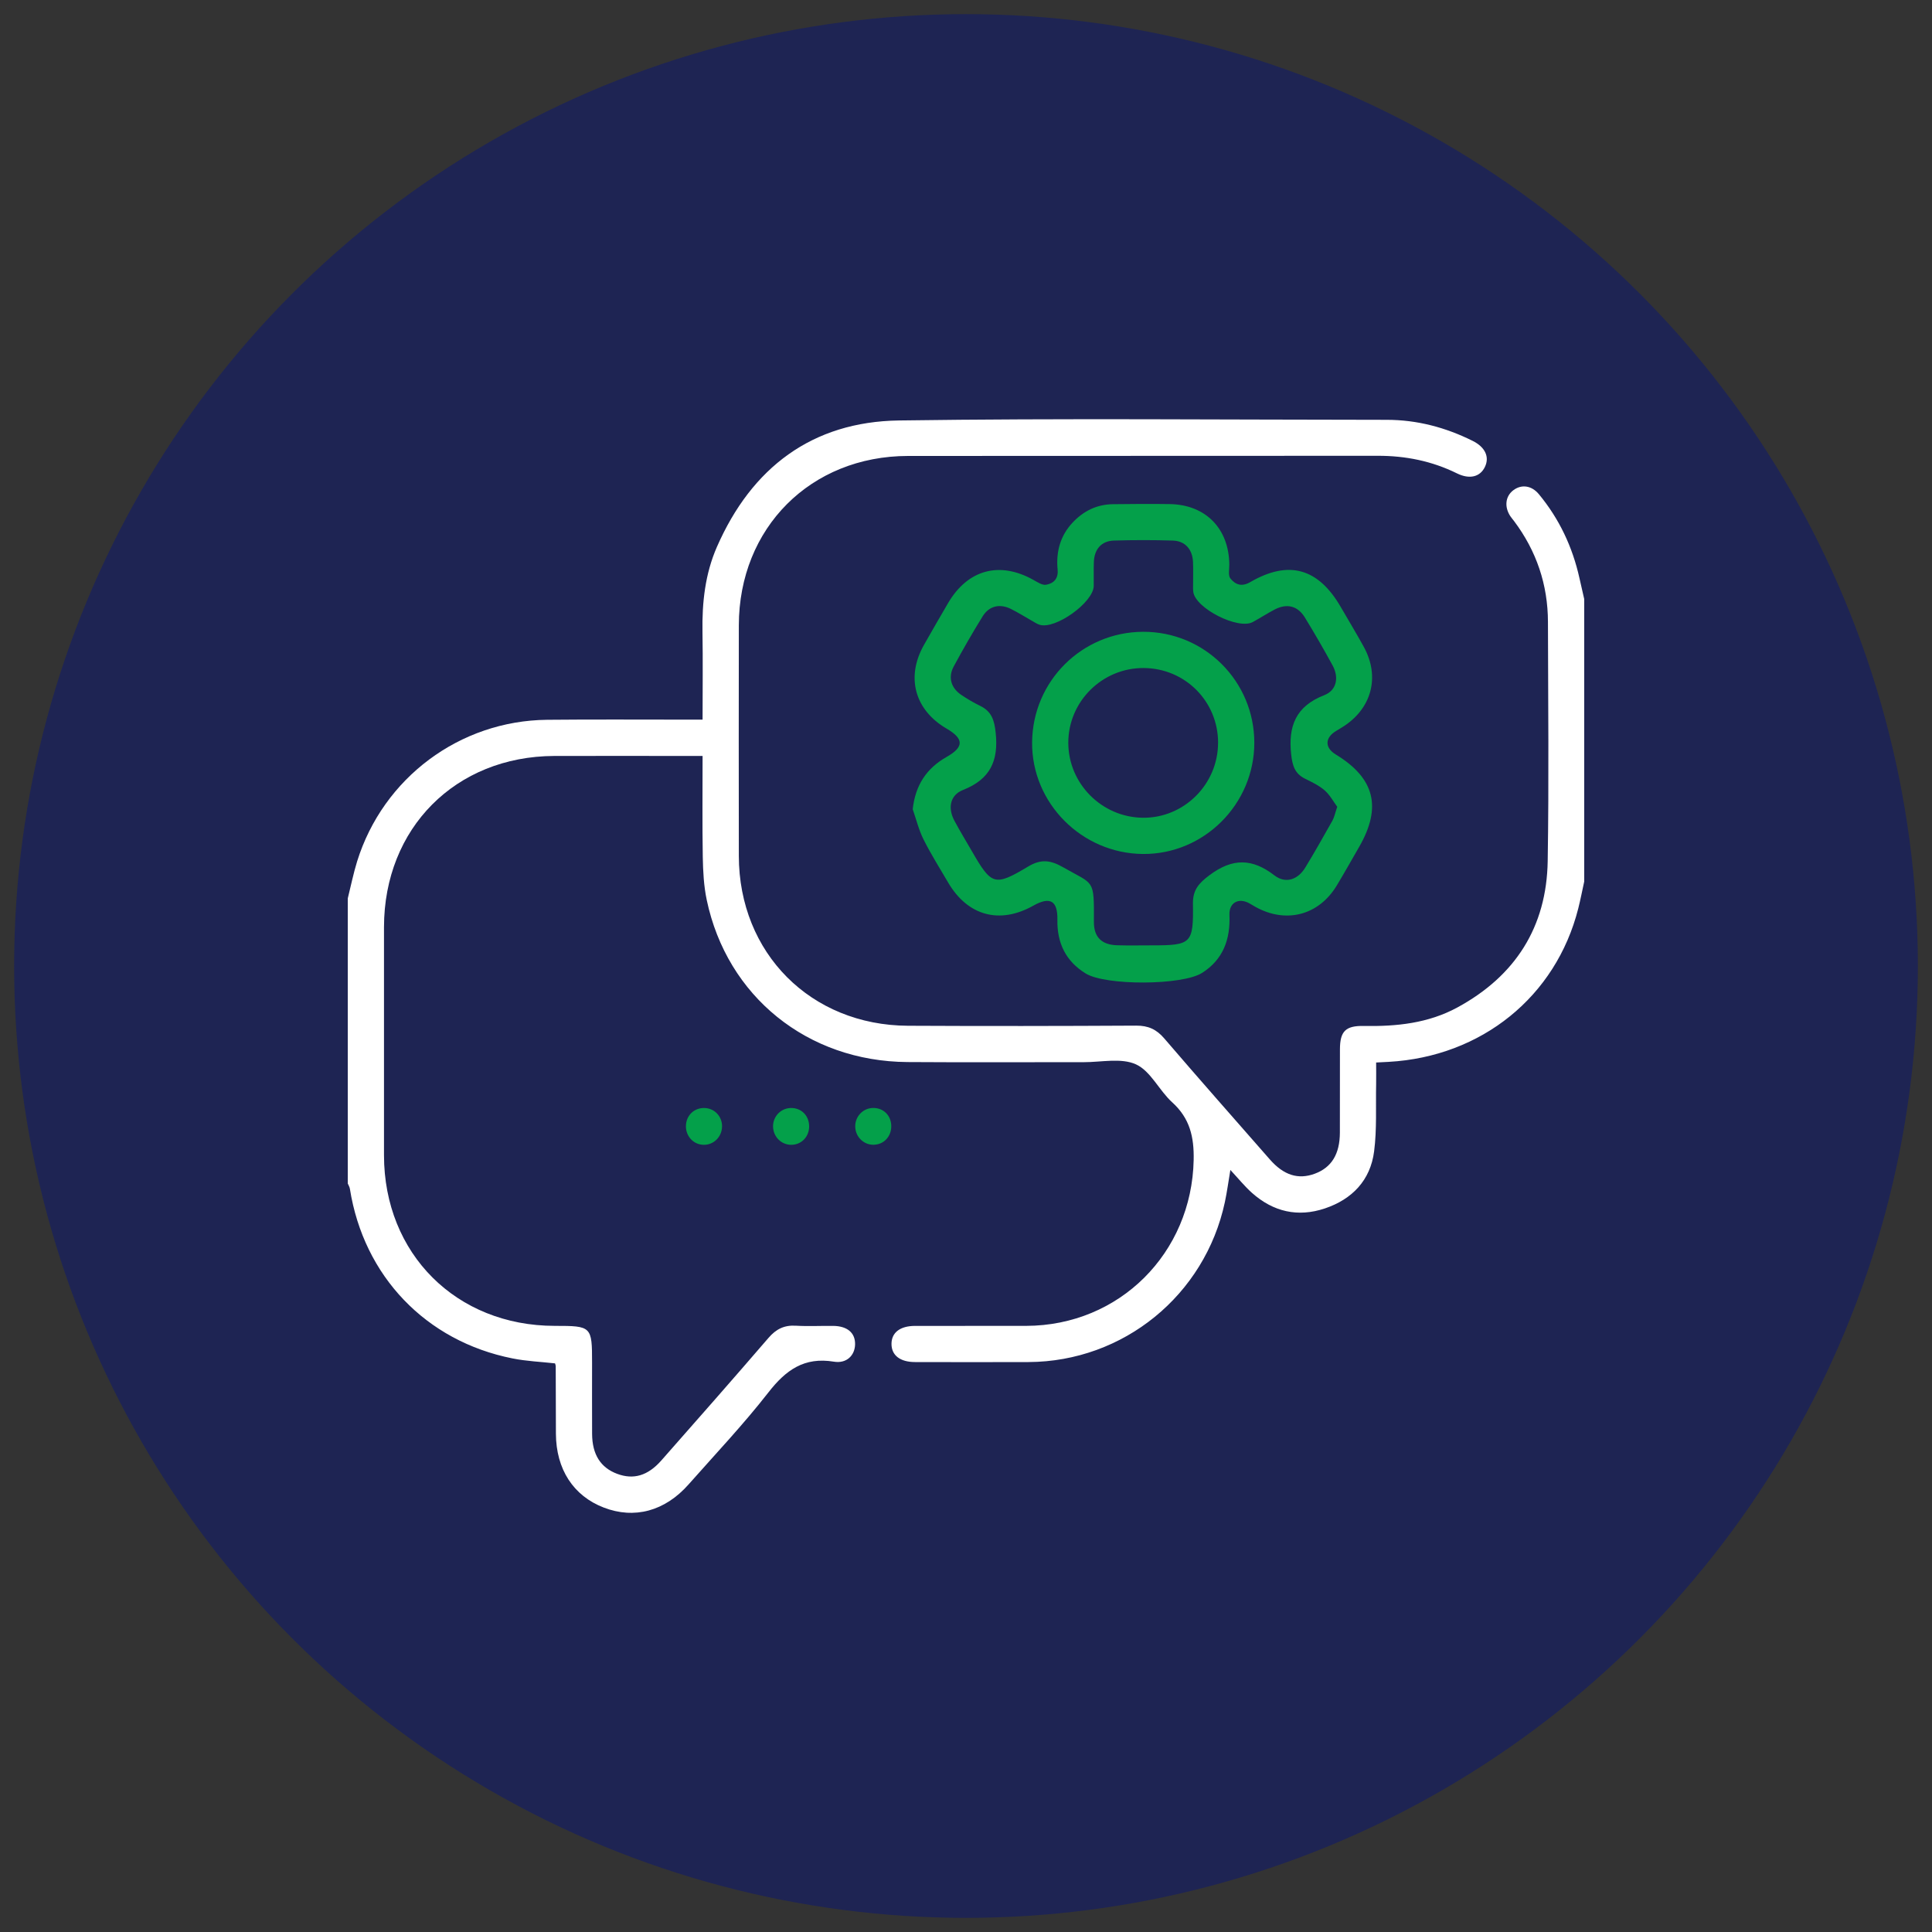 <?xml version="1.0" encoding="UTF-8"?>
<svg xmlns="http://www.w3.org/2000/svg" id="Layer_1" data-name="Layer 1" viewBox="0 0 600 600">
  <rect x="0" y="0" width="600" height="600" fill="#333333" stroke="none"/>
  <defs>
    <style>
      .cls-1 {
        fill: #1e2453;
      }

      .cls-1, .cls-2, .cls-3 {
        stroke-width: 0px;
      }

      .cls-2 {
        fill: #04a04a;
      }

      .cls-3 {
        fill: #fff;
      }
    </style>
  </defs>
  <circle class="cls-1" cx="300" cy="300" r="295.61"></circle>
  <g>
    <path class="cls-3" d="M108,279.02c.96-3.84,1.74-7.74,2.91-11.52,8.08-25.93,31.86-43.69,58.99-43.96,14.62-.15,29.25-.04,43.87-.05,1.34,0,2.69,0,4.42,0,0-9.35.12-18.31-.03-27.27-.15-9.1.82-18.01,4.49-26.39,10.79-24.62,29.57-38.86,56.51-39.25,50.49-.72,100.99-.22,151.49-.2,9.41,0,18.28,2.35,26.68,6.53,3.91,1.94,5.31,4.99,3.83,8.08-1.48,3.12-4.76,3.96-8.69,2.02-7.77-3.83-15.96-5.48-24.62-5.46-48.62.06-97.24-.01-145.87.05-30.26.04-52.49,22.35-52.53,52.61-.03,23.87-.04,47.75,0,71.62.05,30.17,22.32,52.58,52.54,52.73,23.62.12,47.25.09,70.87-.04,3.71-.02,6.29,1.14,8.71,3.97,10.82,12.62,21.83,25.07,32.78,37.57,4.32,4.93,8.81,6.34,13.93,4.46,5.23-1.92,7.8-6.07,7.83-12.76.03-8.62-.01-17.25.02-25.87.02-5.61,1.72-7.38,7.44-7.27,10.12.19,20-.83,29.06-5.76,17.99-9.78,27.69-24.98,28.02-45.44.4-24.74.13-49.5.08-74.24-.02-11.61-3.57-22.09-10.55-31.39-.37-.5-.8-.97-1.14-1.49-1.91-2.91-1.53-6.18.92-8.04,2.51-1.91,5.67-1.54,7.96,1.23,6.32,7.64,10.44,16.38,12.59,26.05.48,2.16.99,4.32,1.48,6.49v87.75c-.61,2.79-1.15,5.59-1.85,8.36-6.92,27.35-30,46.01-58.88,47.63-1.12.06-2.24.12-3.89.2,0,2.26.04,4.47,0,6.67-.15,6.99.26,14.05-.63,20.94-1.15,8.94-6.78,14.85-15.29,17.71-8.41,2.82-16.05,1.04-22.64-4.83-2.31-2.06-4.27-4.51-6.71-7.12-.6,3.55-1.03,6.8-1.71,10-6.2,28.92-31.49,49.52-60.96,49.66-11.75.05-23.5.02-35.24,0-4.66,0-7.34-2.1-7.33-5.64.01-3.53,2.67-5.59,7.36-5.59,11.5-.02,23,.02,34.49-.01,28.94-.08,51.4-22.6,51.99-51.5.15-7.19-1.19-12.97-6.67-17.93-4.05-3.67-6.67-9.69-11.24-11.78-4.57-2.09-10.77-.67-16.26-.68-18.25-.03-36.49.09-54.74-.04-31.04-.22-56-20.36-62.31-50.34-.92-4.36-1.15-8.92-1.23-13.39-.17-10.24-.06-20.48-.06-31.33-1.36,0-2.54,0-3.72,0-14.12,0-28.24-.04-42.37,0-30.65.12-52.82,22.43-52.85,53.15-.02,23.62-.02,47.24,0,70.86.02,30.58,22.45,52.96,53.03,52.98,11.45,0,11.59.14,11.59,11.45,0,7.37-.03,14.75.01,22.12.04,6.4,2.65,10.47,7.8,12.39,5.04,1.87,9.48.62,13.69-4.15,11.16-12.65,22.3-25.32,33.31-38.1,2.34-2.71,4.86-3.97,8.44-3.76,3.86.23,7.75.02,11.62.06,4.39.05,6.86,2.14,6.81,5.7-.05,3.41-2.58,6.07-6.59,5.41-9.2-1.52-14.91,2.59-20.32,9.54-7.75,9.94-16.45,19.14-24.81,28.59-7.35,8.31-16.81,10.84-26.33,7.18-9.44-3.63-14.81-11.9-14.86-22.94-.03-7-.03-14-.06-20.99,0-.24-.11-.47-.21-.85-4.37-.49-8.86-.67-13.21-1.54-26.91-5.35-46.21-25.56-50.5-52.66-.09-.58-.43-1.12-.66-1.67,0-29.5,0-59,0-88.5Z"></path>
    <path class="cls-2" d="M271.38,355.52c-3.12.07-5.69-2.41-5.78-5.59-.09-3.15,2.37-5.77,5.49-5.84,3.22-.07,5.64,2.28,5.7,5.55.06,3.27-2.27,5.8-5.42,5.87Z"></path>
    <path class="cls-2" d="M251.29,349.66c.06,3.27-2.29,5.8-5.44,5.87-3.12.07-5.68-2.42-5.77-5.6-.08-3.16,2.37-5.76,5.5-5.83,3.22-.07,5.64,2.29,5.7,5.56Z"></path>
    <path class="cls-2" d="M224.23,349.9c-.06,3.19-2.6,5.69-5.72,5.63-3.12-.05-5.54-2.63-5.49-5.84.05-3.23,2.5-5.64,5.7-5.59,3.16.05,5.58,2.59,5.52,5.8Z"></path>
    <path class="cls-2" d="M283.45,251.34c.82-7.51,4.29-12.73,10.55-16.28,5.41-3.07,5.38-5.63-.02-8.78-9.92-5.79-12.7-15.98-7.04-25.98,2.46-4.35,4.96-8.67,7.48-12.98,6.11-10.44,15.97-13.11,26.49-7.24,1.25.7,2.77,1.73,3.97,1.52,2.29-.41,3.85-1.83,3.57-4.73-.52-5.44.79-10.43,4.62-14.54,3.4-3.64,7.56-5.69,12.59-5.75,5.87-.07,11.75-.12,17.62-.03,11.13.17,18.38,7.6,18.49,18.76.01,1.48-.41,3.42.35,4.35,1.49,1.83,3.41,2.71,6.15,1.12,11.98-6.96,21.16-4.32,28.15,7.79,2.37,4.11,4.84,8.16,7.12,12.32,5.14,9.36,2.42,19.32-6.71,24.96-.64.39-1.28.78-1.92,1.17-3.49,2.1-3.53,5.19-.08,7.29,12.09,7.35,14.37,16.35,7.27,28.69-2.3,4-4.57,8.03-6.95,11.99-5.6,9.28-15.75,11.93-25.26,6.65-.65-.36-1.29-.77-1.94-1.13-3.31-1.81-6.3-.16-6.14,3.64.31,7.54-1.92,13.82-8.51,18-6.11,3.88-29.91,4-36.12.18-6.19-3.8-8.93-9.45-8.8-16.69.11-5.96-2.29-7.3-7.48-4.38-10.47,5.88-20.4,3.17-26.48-7.23-2.58-4.42-5.32-8.76-7.61-13.33-1.47-2.94-2.26-6.22-3.35-9.35ZM415.28,250.54c-1.14-1.54-2.23-3.62-3.88-5.07-1.75-1.53-3.97-2.58-6.09-3.63-3.19-1.58-3.93-4.03-4.32-7.51-.98-8.84,1.45-15.01,10.28-18.44,3.88-1.51,4.6-5.53,2.58-9.24-2.75-5.04-5.62-10.01-8.62-14.9-2.23-3.63-5.58-4.43-9.37-2.46-2.32,1.21-4.52,2.66-6.82,3.9-4.54,2.44-17.73-4.25-18.45-9.34-.12-.86-.06-1.75-.06-2.62-.01-2.25.07-4.5-.03-6.74-.18-3.89-2.46-6.49-6.24-6.61-6.11-.19-12.24-.19-18.35,0-3.83.12-6.04,2.66-6.2,6.6-.1,2.49,0,5-.04,7.49-.09,5.13-12,13.65-16.86,12.04-.82-.27-1.56-.78-2.32-1.21-2.17-1.23-4.29-2.56-6.52-3.68-3.47-1.73-6.79-.97-8.81,2.31-3.15,5.09-6.14,10.29-8.98,15.56-1.81,3.37-.82,6.68,2.36,8.82,1.86,1.25,3.81,2.41,5.82,3.38,3.59,1.73,4.44,4.43,4.86,8.36.93,8.72-1.69,14.46-10.16,17.79-4.04,1.59-4.75,5.63-2.67,9.52,1.7,3.19,3.59,6.28,5.4,9.42,6.16,10.69,7.07,11.08,17.53,4.82,3.99-2.39,6.96-2,10.94.29,9.58,5.51,9.52,3.35,9.46,16.92-.02,4.71,2.41,7.1,7.15,7.25,3.62.11,7.24.03,10.87.03,12.26,0,12.92-.53,12.74-12.94-.06-4.28,1.81-6.37,5.2-8.9,7.12-5.3,13.21-5.21,20.12.12,3.46,2.66,7.28,1.33,9.57-2.44,2.92-4.79,5.68-9.69,8.43-14.58.59-1.06.82-2.31,1.5-4.31Z"></path>
    <path class="cls-2" d="M389.54,230.69c-.01,19.06-15.65,34.67-34.58,34.52-19.05-.14-34.63-15.87-34.43-34.74.2-18.98,15.51-34.19,34.46-34.26,19.1-.07,34.56,15.36,34.55,34.48ZM378.29,230.64c-.02-12.82-10.23-23.09-23.07-23.18-12.9-.09-23.48,10.4-23.45,23.25.03,12.68,10.42,23.11,23.14,23.25,12.8.14,23.39-10.42,23.37-23.32Z"></path>
  </g>
</svg>
